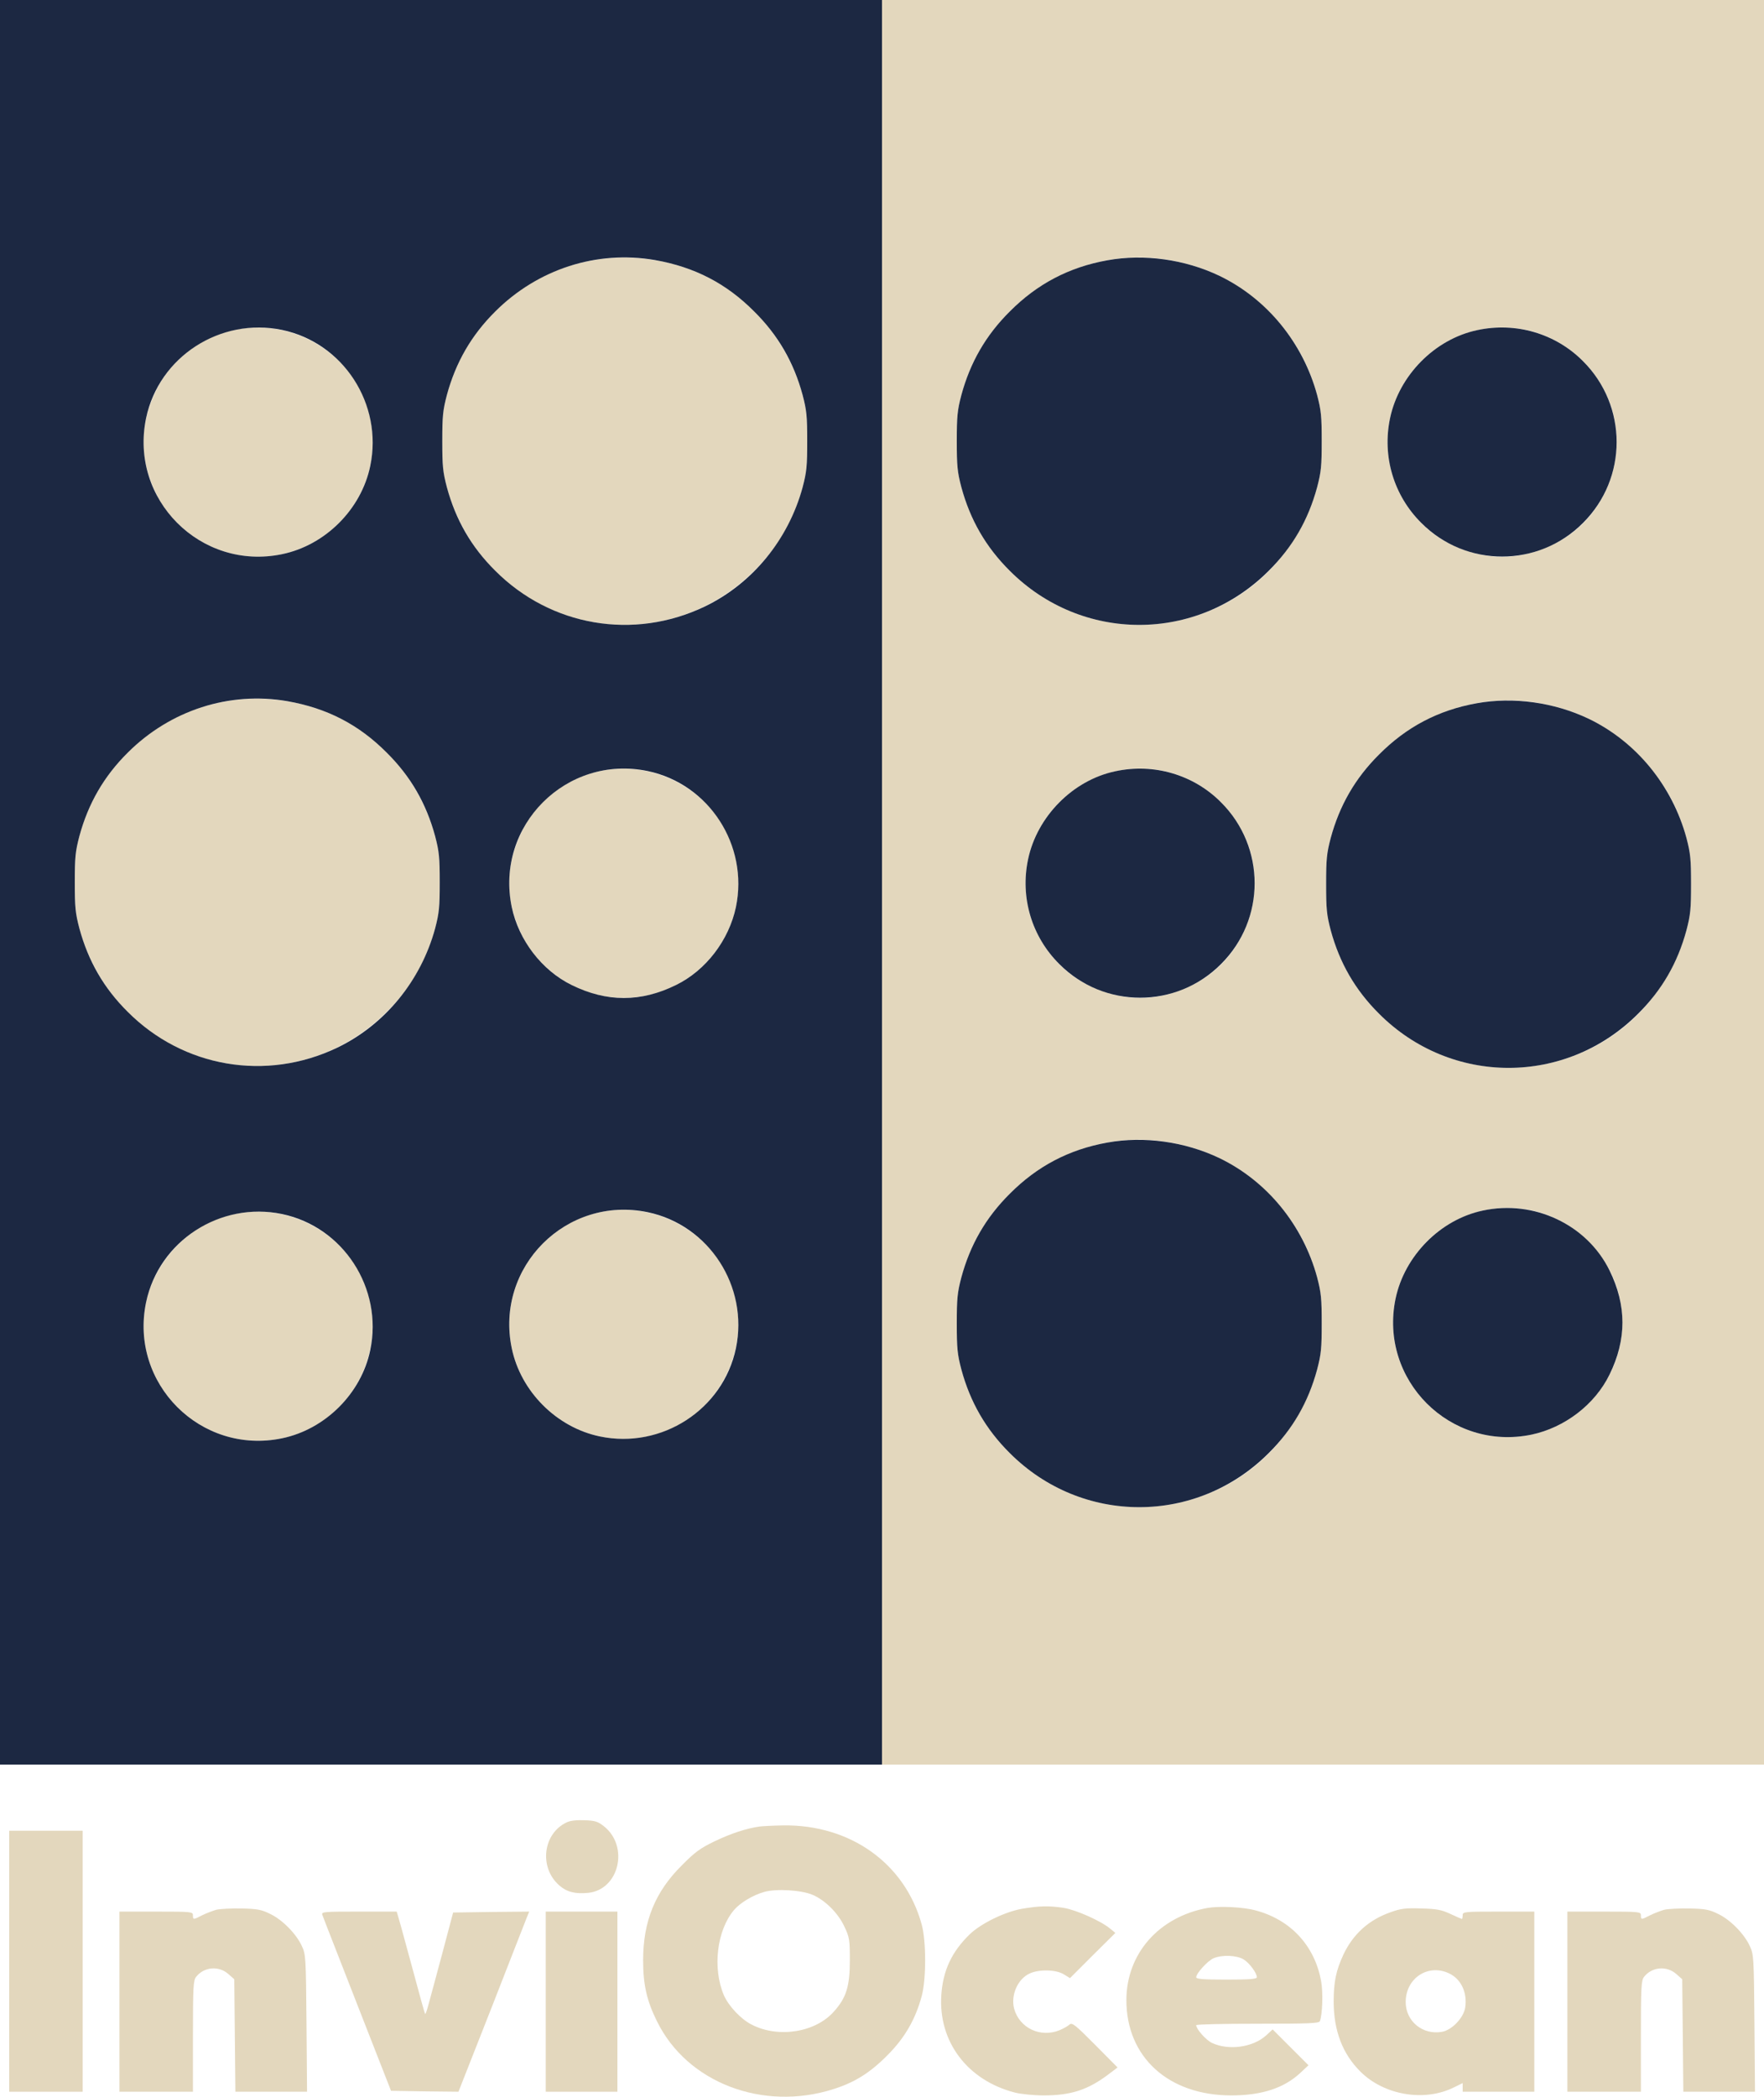 <?xml version="1.0" standalone="no"?>
<!DOCTYPE svg PUBLIC "-//W3C//DTD SVG 20010904//EN"
 "http://www.w3.org/TR/2001/REC-SVG-20010904/DTD/svg10.dtd">
<svg version="1.0" xmlns="http://www.w3.org/2000/svg"
 width="960pt" height="1141pt" viewBox="0 0 960 1141"
 preserveAspectRatio="xMidYMid meet">

<g transform="translate(0,1141) scale(0.1,-0.1)"
fill="#1c2842" stroke="none">

<path fill="#e3d7bd" d="M4800 6610 l0 -4800 2400 0 2400 0 0 4800 0 4800 -2400 0 -2400 0 0
-4800z m1565 3385 c215 -38 388 -127 540 -280 130 -129 215 -277 263 -454 22
-84 25 -116 25 -251 0 -135 -3 -167 -25 -251 -77 -284 -273 -524 -533 -649
-386 -185 -838 -108 -1140 195 -130 129 -215 277 -263 454 -22 84 -25 116 -25
251 0 135 3 167 25 251 48 177 133 325 263 454 231 231 553 335 870 280z
m1940 -380 c236 -49 431 -244 480 -480 58 -277 -78 -562 -326 -684 -190 -94
-378 -94 -568 0 -163 80 -288 244 -326 424 -92 442 298 832 740 740z m70
-2030 c215 -38 388 -127 540 -280 130 -129 215 -277 263 -454 22 -84 25 -116
25 -251 0 -135 -3 -167 -25 -251 -77 -284 -273 -524 -533 -649 -386 -185 -838
-108 -1140 195 -130 129 -215 277 -263 454 -22 84 -25 116 -25 251 0 135 3
167 25 251 48 177 133 325 263 454 231 231 553 335 870 280z m-2040 -370 c236
-49 431 -244 480 -480 58 -277 -78 -562 -326 -684 -190 -94 -378 -94 -568 0
-163 80 -288 244 -326 424 -92 442 298 832 740 740z m30 -2020 c215 -38 388
-127 540 -280 130 -129 215 -277 263 -454 22 -84 25 -116 25 -251 0 -135 -3
-167 -25 -251 -77 -284 -273 -524 -533 -649 -386 -185 -838 -108 -1140 195
-130 129 -215 277 -263 454 -22 84 -25 116 -25 251 0 135 3 167 25 251 48 177
133 325 263 454 231 231 553 335 870 280z m1970 -370 c236 -49 431 -244 480
-480 92 -442 -298 -832 -740 -740 -236 49 -431 244 -480 480 -92 442 298 832
740 740z"/>
<path fill="#e3d7bd" d="M3227 9994 c-208 -37 -383 -129 -532 -279 -130 -129 -215 -277 -263
-454 -22 -84 -25 -116 -25 -251 0 -135 3 -167 25 -251 77 -284 273 -524 533
-649 386 -185 838 -108 1140 195 130 129 215 277 263 454 22 84 25 116 25 251
0 135 -3 167 -25 251 -77 284 -273 524 -533 649 -187 89 -409 120 -608 84z"/>
<path fill="#e3d7bd" d="M1270 9614 c-176 -37 -340 -164 -419 -325 -94 -190 -94 -378 0 -568
80 -163 244 -288 424 -326 442 -92 832 298 740 740 -70 335 -407 552 -745 479z"/>
<path fill="#e3d7bd" d="M1227 7594 c-208 -37 -383 -129 -532 -279 -130 -129 -215 -277 -263
-454 -22 -84 -25 -116 -25 -251 0 -135 3 -167 25 -251 77 -284 273 -524 533
-649 386 -185 838 -108 1140 195 130 129 215 277 263 454 22 84 25 116 25 251
0 135 -3 167 -25 251 -77 284 -273 524 -533 649 -187 89 -409 120 -608 84z"/>
<path fill="#e3d7bd" d="M3260 7214 c-176 -37 -340 -164 -419 -325 -94 -190 -94 -378 0 -568
80 -163 244 -288 424 -326 442 -92 832 298 740 740 -70 335 -407 552 -745 479z"/>
<path fill="#e3d7bd" d="M3260 4814 c-232 -49 -426 -246 -475 -479 -92 -442 298 -832 740
-740 334 70 550 404 480 740 -70 335 -407 552 -745 479z"/>
<path fill="#e3d7bd" d="M1270 4804 c-232 -49 -426 -246 -475 -479 -92 -442 298 -832 740
-740 334 70 550 404 480 740 -70 335 -407 552 -745 479z"/>




<path d="M0 6610 l0 -4800 2400 0 2400 0 0 4800 0 4800 -2400 0 -2400 0 0
-4800z m3565 3385 c215 -38 388 -127 540 -280 130 -129 215 -277 263 -454 22
-84 25 -116 25 -251 0 -135 -3 -167 -25 -251 -77 -284 -273 -524 -533 -649
-386 -185 -838 -108 -1140 195 -130 129 -215 277 -263 454 -22 84 -25 116 -25
251 0 135 3 167 25 251 48 177 133 325 263 454 231 231 553 335 870 280z
m-2030 -380 c334 -70 550 -404 480 -740 -49 -236 -244 -431 -480 -480 -442
-92 -832 298 -740 740 70 334 404 550 740 480z m30 -2020 c215 -38 388 -127
540 -280 130 -129 215 -277 263 -454 22 -84 25 -116 25 -251 0 -135 -3 -167
-25 -251 -77 -284 -273 -524 -533 -649 -386 -185 -838 -108 -1140 195 -130
129 -215 277 -263 454 -22 84 -25 116 -25 251 0 135 3 167 25 251 48 177 133
325 263 454 231 231 553 335 870 280z m1960 -380 c334 -70 550 -404 480 -740
-38 -180 -163 -344 -326 -424 -190 -94 -378 -94 -568 0 -163 80 -288 244 -326
424 -92 442 298 832 740 740z m0 -2400 c334 -70 550 -404 480 -740 -70 -334
-404 -550 -740 -480 -236 49 -431 244 -480 480 -92 442 298 832 740 740z
m-1990 -10 c334 -70 550 -404 480 -740 -49 -236 -244 -431 -480 -480 -442 -92
-832 298 -740 740 70 334 404 550 740 480z"/>
<path d="M6027 9994 c-208 -37 -383 -129 -532 -279 -130 -129 -215 -277 -263
-454 -22 -84 -25 -116 -25 -251 0 -135 3 -167 25 -251 48 -177 133 -325 263
-454 392 -393 1018 -393 1410 0 130 129 215 277 263 454 22 84 25 116 25 251
0 135 -3 167 -25 251 -77 284 -273 524 -533 649 -187 89 -409 120 -608 84z"/>
<path d="M8040 9614 c-232 -49 -426 -246 -475 -479 -44 -208 20 -421 170 -570
243 -244 637 -244 880 0 244 243 244 637 0 880 -150 151 -366 214 -575 169z"/>
<path d="M8037 7584 c-208 -37 -383 -129 -532 -279 -130 -129 -215 -277 -263
-454 -22 -84 -25 -116 -25 -251 0 -135 3 -167 25 -251 48 -177 133 -325 263
-454 392 -393 1018 -393 1410 0 130 129 215 277 263 454 22 84 25 116 25 251
0 135 -3 167 -25 251 -77 284 -273 524 -533 649 -187 89 -409 120 -608 84z"/>
<path d="M6070 7214 c-232 -49 -426 -246 -475 -479 -44 -208 20 -421 170 -570
243 -244 637 -244 880 0 244 243 244 637 0 880 -150 151 -366 214 -575 169z"/>
<path d="M6027 5194 c-208 -37 -383 -129 -532 -279 -130 -129 -215 -277 -263
-454 -22 -84 -25 -116 -25 -251 0 -135 3 -167 25 -251 48 -177 133 -325 263
-454 392 -393 1018 -393 1410 0 130 129 215 277 263 454 22 84 25 116 25 251
0 135 -3 167 -25 251 -77 284 -273 524 -533 649 -187 89 -409 120 -608 84z"/>
<path d="M8070 4824 c-232 -49 -426 -246 -475 -479 -92 -442 298 -832 740
-740 180 38 344 163 424 326 94 190 94 378 0 568 -123 249 -411 385 -689 325z"/>
<path fill="#e3d7bd" d="M3085 1496 c-130 -60 -153 -245 -42 -343 41 -36 86 -48 158 -41 168
17 224 252 86 362 -33 26 -48 31 -105 33 -42 2 -78 -2 -97 -11z"/>
<path fill="#e3d7bd" d="M4135 1473 c-73 -10 -157 -38 -245 -80 -79 -38 -108 -59 -180 -132
-145 -144 -210 -304 -210 -516 0 -133 20 -221 76 -333 164 -333 575 -490 959
-368 117 37 200 89 295 185 94 94 152 195 186 321 25 91 25 300 0 390 -91 332
-388 544 -754 539 -54 -1 -110 -4 -127 -6z m288 -372 c69 -30 139 -100 173
-174 27 -57 29 -71 29 -182 0 -141 -19 -203 -86 -278 -100 -114 -302 -147
-448 -72 -58 29 -126 101 -152 161 -62 147 -38 351 55 462 34 40 104 82 165
99 66 19 204 10 264 -16z"/>
<path fill="#e3d7bd" d="M50 740 l0 -710 200 0 200 0 0 710 0 710 -200 0 -200 0 0 -710z"/>
<path fill="#e3d7bd" d="M5560 1025 c-93 -17 -220 -79 -281 -137 -99 -95 -147 -198 -156 -330
-18 -255 142 -467 402 -533 32 -8 102 -15 155 -15 146 0 238 29 349 112 l53
40 -123 124 c-109 110 -125 122 -139 109 -9 -8 -32 -21 -53 -30 -104 -43 -219
11 -248 117 -19 73 19 161 84 191 51 24 143 22 186 -4 l34 -21 123 123 124
123 -28 23 c-50 42 -185 102 -252 113 -83 13 -137 11 -230 -5z"/>
<path fill="#e3d7bd" d="M6572 1030 c-265 -48 -442 -249 -442 -502 0 -310 229 -518 571 -518
164 0 285 39 374 121 l46 43 -97 97 -98 98 -37 -34 c-72 -64 -204 -82 -294
-39 -32 15 -85 75 -85 96 0 5 150 8 334 8 277 0 335 2 339 14 14 36 18 156 7
216 -34 193 -165 335 -355 386 -67 19 -198 25 -263 14z m196 -280 c32 -20 72
-74 72 -97 0 -10 -40 -13 -165 -13 -127 0 -165 3 -165 13 0 21 62 89 94 103
47 20 125 17 164 -6z"/>
<path fill="#e3d7bd" d="M1177 1020 c-20 -6 -55 -19 -77 -30 -48 -25 -50 -25 -50 0 0 19 -7
20 -200 20 l-200 0 0 -490 0 -490 200 0 200 0 0 303 c0 271 2 304 18 323 43
54 123 60 174 15 l33 -29 3 -306 3 -306 195 0 195 0 -3 372 c-3 359 -4 375
-25 420 -30 66 -105 143 -172 175 -48 24 -70 28 -156 30 -55 1 -117 -2 -138
-7z"/>
<path fill="#e3d7bd" d="M7569 1007 c-119 -41 -205 -119 -258 -231 -40 -87 -53 -147 -53 -258
1 -157 48 -281 145 -378 129 -129 348 -166 508 -87 l49 24 0 -24 0 -23 195 0
195 0 0 490 0 490 -195 0 c-188 0 -195 -1 -195 -20 0 -11 -2 -20 -4 -20 -2 0
-30 12 -62 27 -49 23 -76 28 -159 30 -84 3 -111 0 -166 -20z m317 -333 c66
-31 100 -105 88 -186 -9 -56 -72 -122 -126 -132 -105 -19 -198 57 -198 162 0
130 122 210 236 156z"/>
<path fill="#e3d7bd" d="M9057 1020 c-20 -6 -55 -19 -77 -30 -48 -25 -50 -25 -50 0 0 19 -7
20 -200 20 l-200 0 0 -490 0 -490 200 0 200 0 0 303 c0 271 2 304 18 323 43
54 123 60 174 15 l33 -29 3 -306 3 -306 195 0 195 0 -3 372 c-3 359 -4 375
-25 420 -30 66 -105 143 -172 175 -48 24 -70 28 -156 30 -55 1 -117 -2 -138
-7z"/>
<path fill="#e3d7bd" d="M1754 993 c3 -10 89 -229 190 -488 l184 -470 184 -3 183 -2 180 457
c98 252 185 473 192 491 l13 32 -207 -2 -207 -3 -57 -215 c-32 -118 -65 -243
-75 -278 -9 -35 -18 -61 -20 -59 -3 2 -31 105 -64 228 -34 123 -67 248 -76
277 l-15 52 -205 0 c-191 0 -205 -1 -200 -17z"/>
<path fill="#e3d7bd" d="M2970 520 l0 -490 195 0 195 0 0 490 0 490 -195 0 -195 0 0 -490z"/>
</g>
</svg>
